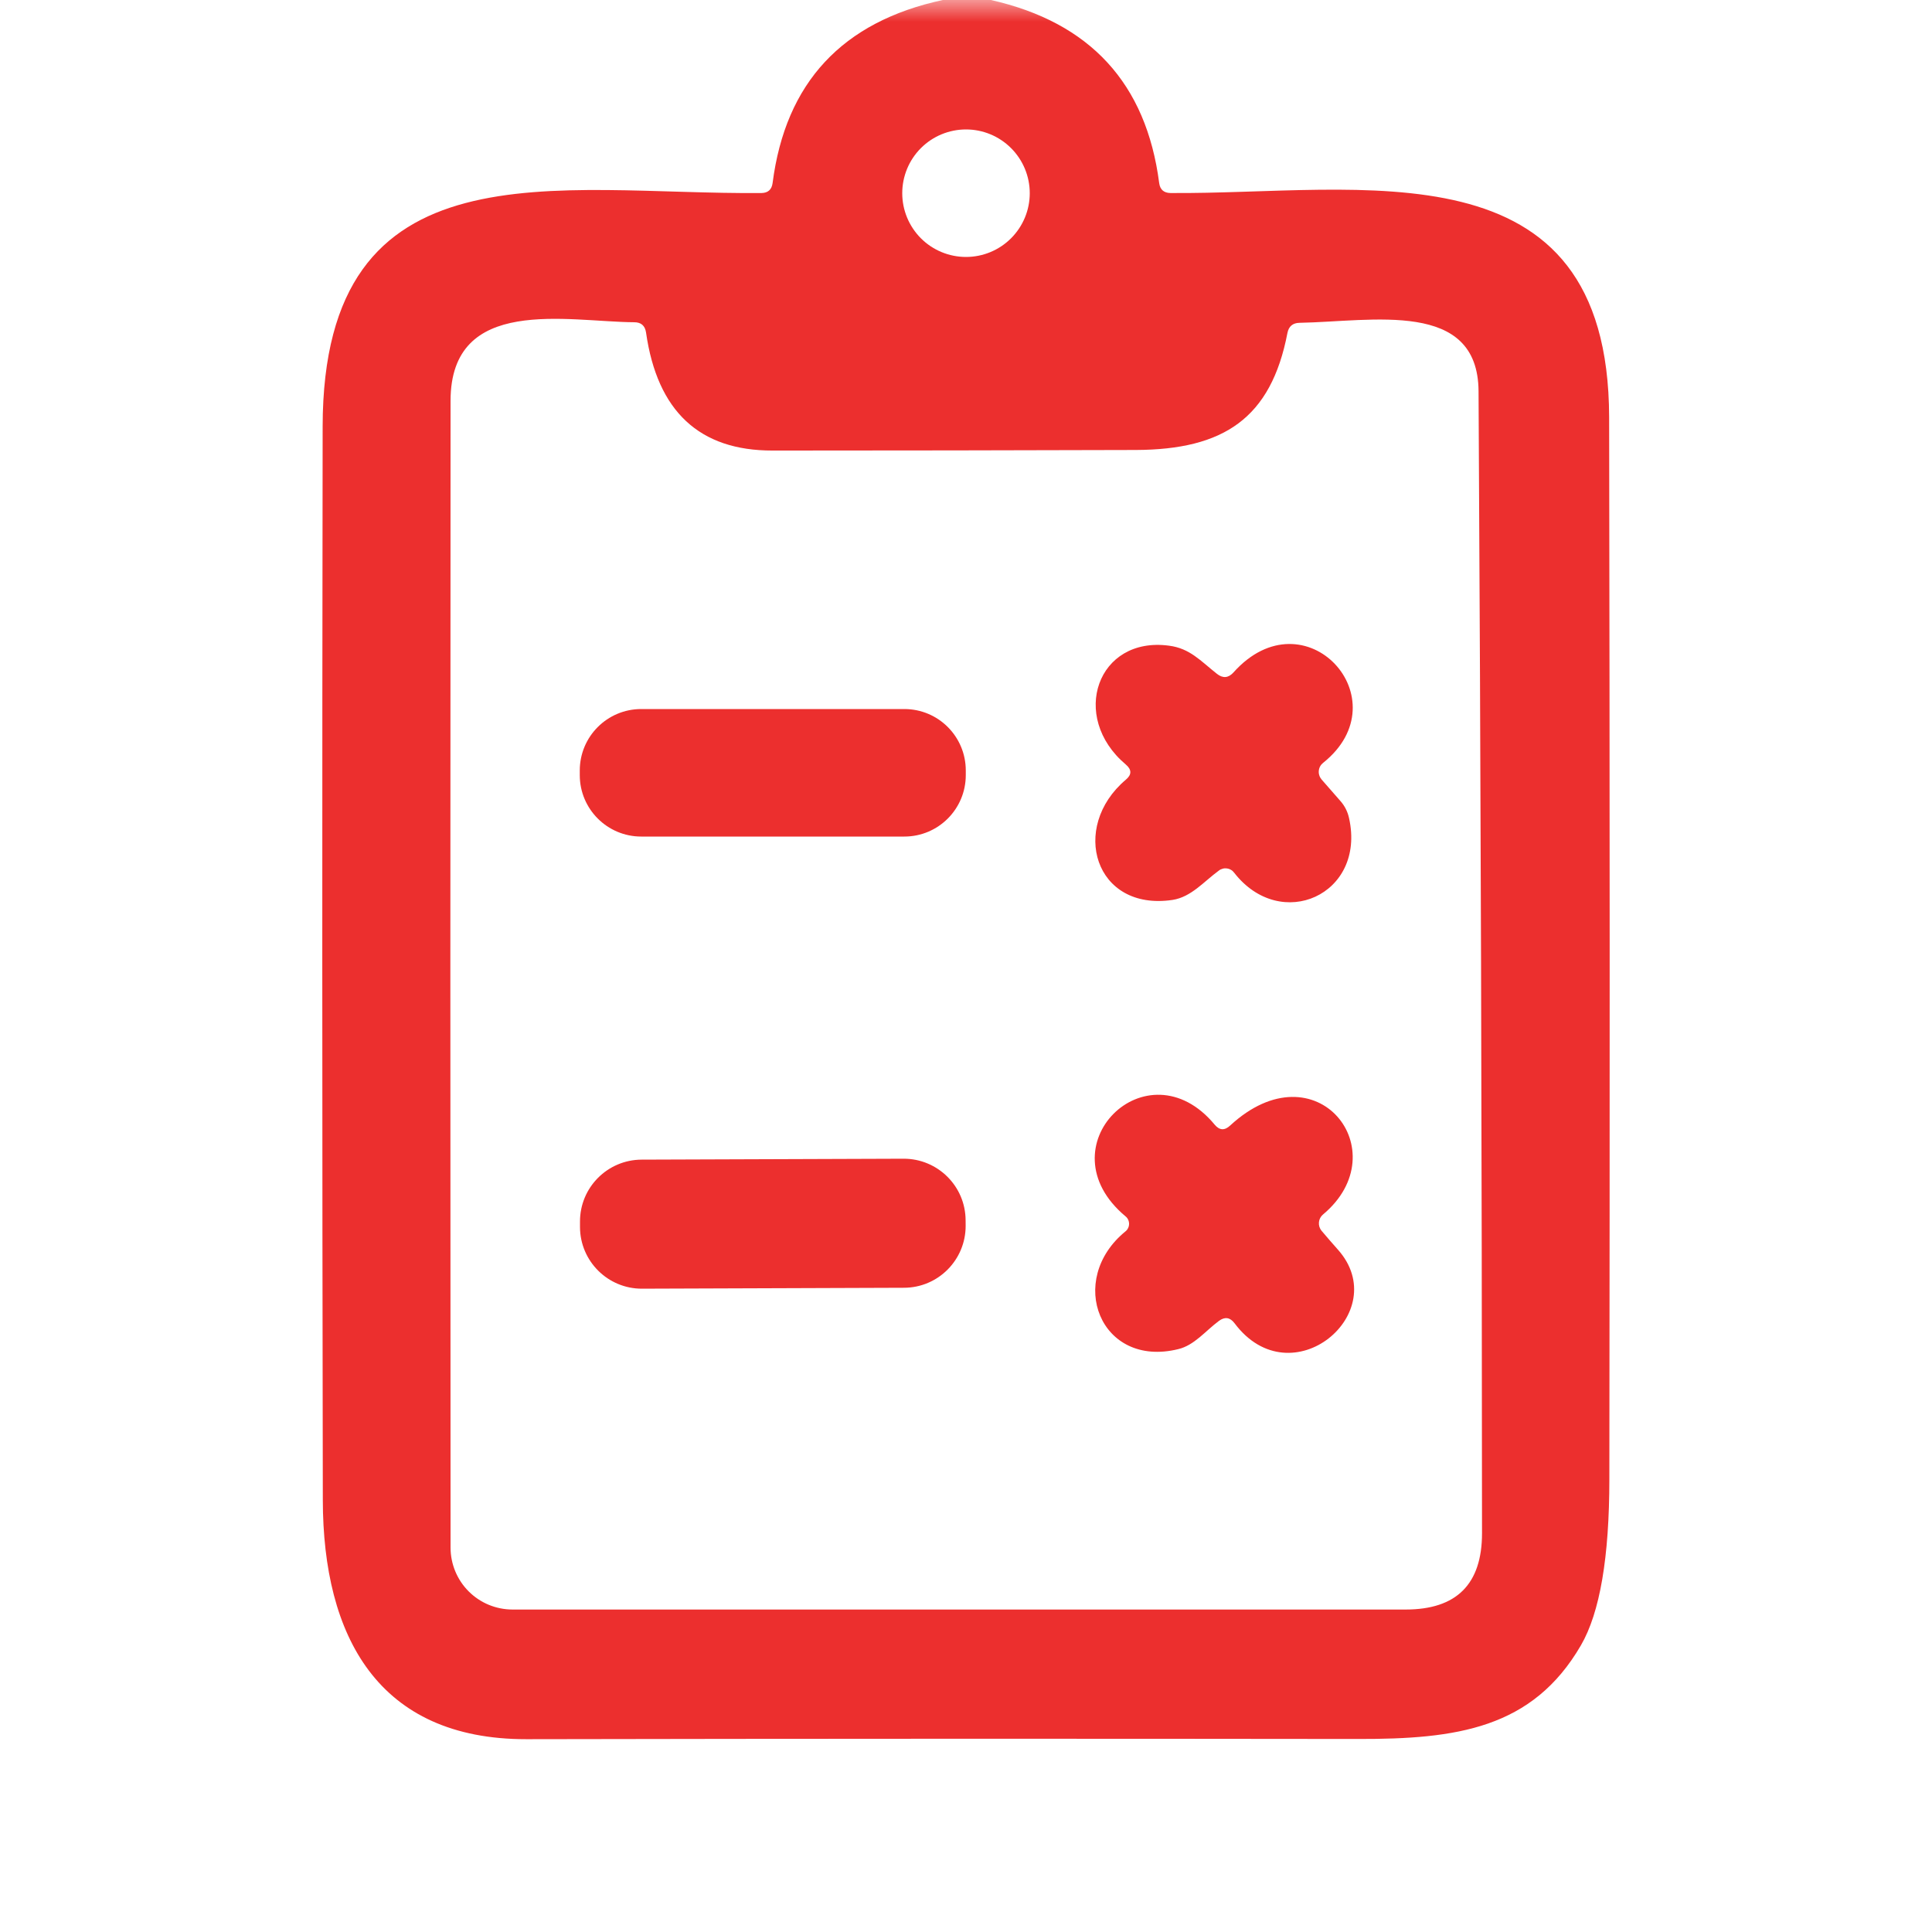 <svg width="44" height="44" viewBox="0 0 44 44" fill="none" xmlns="http://www.w3.org/2000/svg">
<g clip-path="url(#clip0_84_245)">
<mask id="mask0_84_245" style="mask-type:luminance" maskUnits="userSpaceOnUse" x="0" y="0" width="44" height="44">
<path d="M44 0H0V44H44V0Z" fill="white"/>
</mask>
<g mask="url(#mask0_84_245)">
<path d="M21.472 0H22.567C24.829 0.51 26.106 1.901 26.4 4.171C26.42 4.318 26.505 4.393 26.655 4.396C30.993 4.431 36.634 3.194 36.647 9.504C36.662 17.565 36.663 25.626 36.652 33.686C36.652 35.467 36.436 36.728 36.005 37.47C34.901 39.371 33.167 39.609 30.927 39.604C24.615 39.596 18.302 39.597 11.99 39.609C8.61 39.613 7.356 37.268 7.352 34.162C7.337 26.013 7.336 17.863 7.348 9.711C7.356 3.19 12.681 4.44 17.345 4.396C17.491 4.393 17.575 4.318 17.595 4.171C17.889 1.883 19.181 0.493 21.472 0ZM23.452 4.4C23.452 4.015 23.299 3.646 23.026 3.373C22.754 3.101 22.385 2.948 22 2.948C21.615 2.948 21.245 3.101 20.973 3.373C20.701 3.646 20.548 4.015 20.548 4.4C20.548 4.785 20.701 5.154 20.973 5.427C21.245 5.699 21.615 5.852 22 5.852C22.385 5.852 22.754 5.699 23.026 5.427C23.299 5.154 23.452 4.785 23.452 4.4ZM29.321 7.581C28.947 9.53 27.865 10.239 25.872 10.248C23.117 10.256 20.358 10.261 17.595 10.261C15.929 10.264 14.969 9.368 14.713 7.572C14.69 7.417 14.6 7.339 14.445 7.339C12.931 7.33 10.261 6.71 10.261 9.13C10.255 17.795 10.255 26.5 10.261 35.244C10.261 35.619 10.409 35.978 10.674 36.243C10.939 36.508 11.298 36.656 11.673 36.656H32.014C33.173 36.656 33.752 36.077 33.752 34.918C33.749 26.268 33.723 17.599 33.673 8.91C33.66 6.816 31.262 7.322 29.594 7.352C29.442 7.355 29.351 7.432 29.321 7.581Z" fill="#EC2F2E"/>
<path d="M28.09 15.316C29.718 13.495 31.944 15.932 30.131 17.375C30.104 17.397 30.081 17.424 30.065 17.454C30.048 17.485 30.038 17.519 30.035 17.554C30.031 17.589 30.035 17.624 30.046 17.657C30.056 17.691 30.073 17.722 30.096 17.75L30.523 18.238C30.625 18.352 30.693 18.486 30.725 18.638C31.108 20.376 29.168 21.243 28.107 19.875C28.088 19.849 28.063 19.826 28.035 19.81C28.007 19.793 27.976 19.782 27.944 19.778C27.911 19.773 27.878 19.775 27.847 19.784C27.815 19.792 27.785 19.806 27.76 19.826C27.416 20.077 27.13 20.429 26.704 20.495C24.93 20.759 24.358 18.841 25.639 17.758C25.777 17.644 25.777 17.528 25.639 17.411C24.35 16.324 24.992 14.485 26.624 14.705C27.1 14.766 27.342 15.052 27.716 15.347C27.851 15.453 27.975 15.442 28.09 15.316Z" fill="#EC2F2E"/>
<path d="M20.596 16.148H14.603C13.831 16.148 13.204 16.774 13.204 17.547V17.653C13.204 18.425 13.831 19.052 14.603 19.052H20.596C21.369 19.052 21.995 18.425 21.995 17.653V17.547C21.995 16.774 21.369 16.148 20.596 16.148Z" fill="#EC2F2E"/>
<path d="M30.096 28.028C30.22 28.175 30.343 28.317 30.466 28.455C31.751 29.889 29.41 31.865 28.116 30.136C28.014 30.001 27.895 29.983 27.76 30.083C27.452 30.312 27.201 30.637 26.836 30.725C25.054 31.165 24.271 29.15 25.635 28.041C25.66 28.021 25.68 27.995 25.693 27.965C25.707 27.936 25.714 27.904 25.714 27.872C25.714 27.84 25.707 27.808 25.693 27.778C25.68 27.749 25.66 27.723 25.635 27.703C23.734 26.119 26.123 23.756 27.663 25.613C27.772 25.744 27.889 25.752 28.015 25.634C29.982 23.817 31.848 26.224 30.131 27.659C30.078 27.703 30.044 27.767 30.038 27.836C30.031 27.905 30.052 27.974 30.096 28.028Z" fill="#EC2F2E"/>
<path d="M20.578 26.389L14.612 26.41C13.835 26.413 13.206 27.045 13.209 27.823L13.209 27.946C13.212 28.724 13.845 29.352 14.622 29.349L20.589 29.328C21.366 29.326 21.994 28.693 21.992 27.916L21.991 27.792C21.989 27.015 21.356 26.387 20.578 26.389Z" fill="#EC2F2E"/>
</g>
</g>
<defs>
<clipPath id="clip0_84_245">
<rect width="44" height="44" fill="white"/>
</clipPath>
</defs>
</svg>
